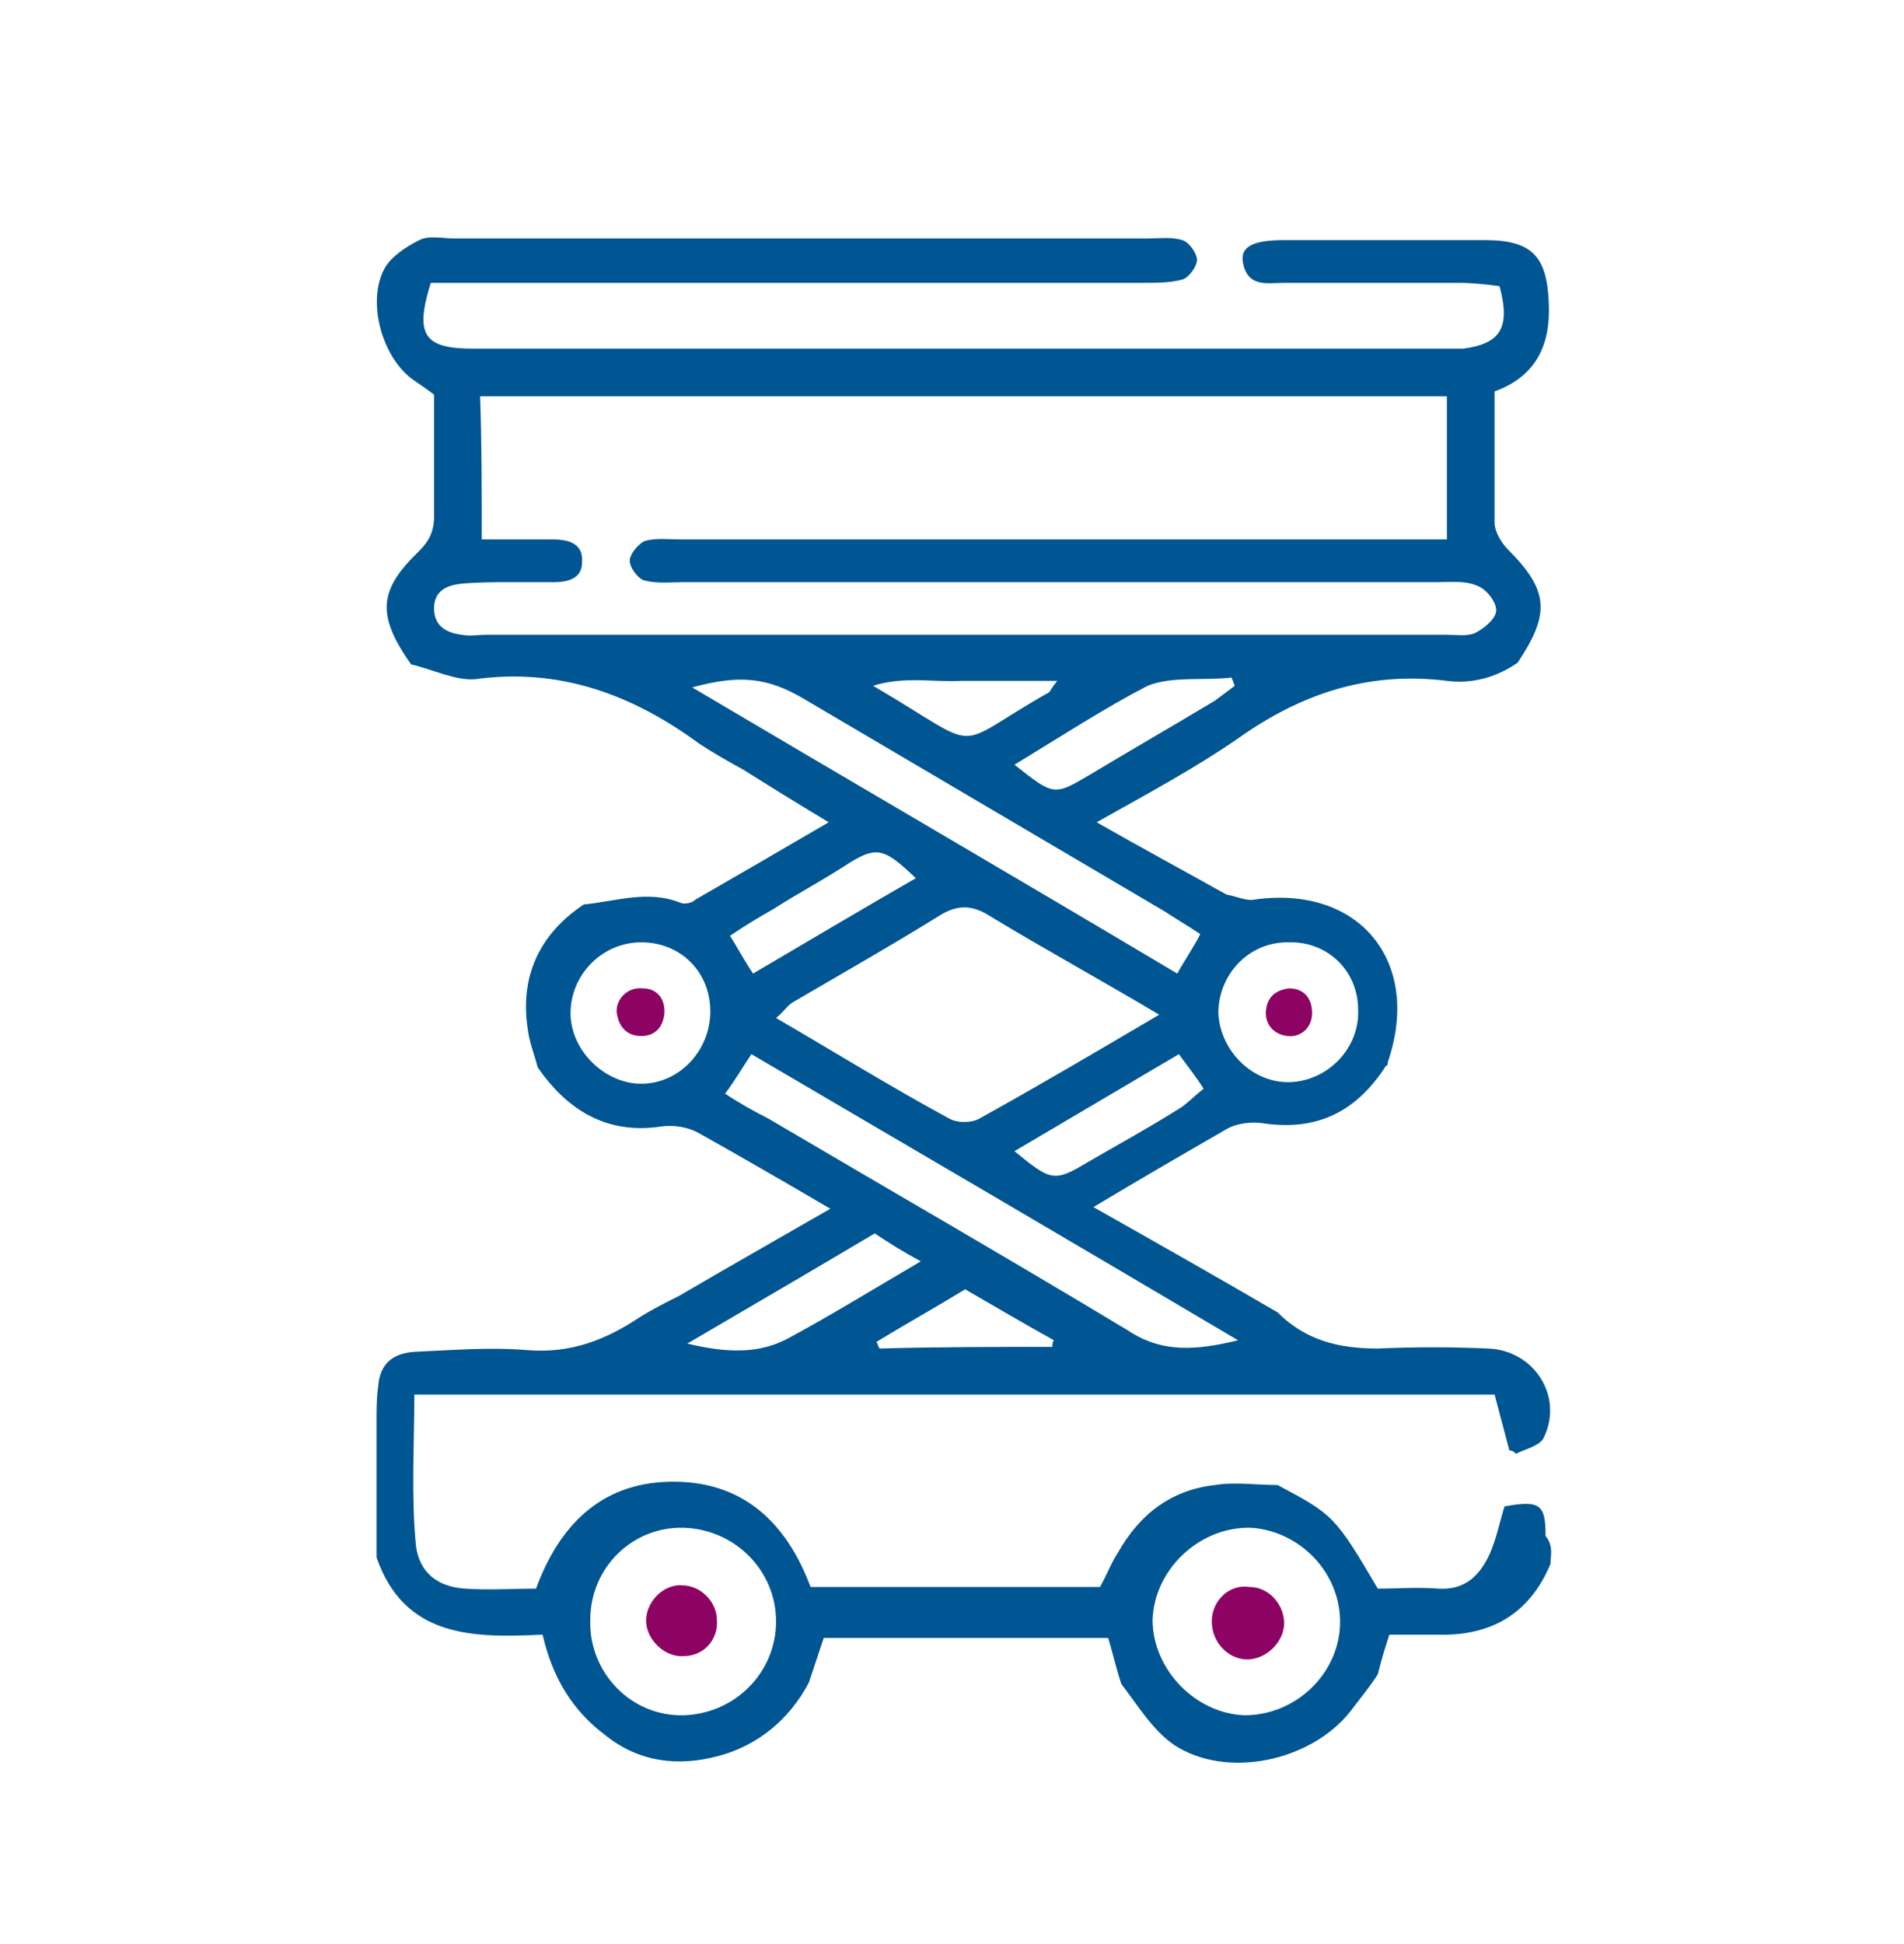 <?xml version="1.0" encoding="UTF-8"?> <!-- Generator: Adobe Illustrator 26.5.3, SVG Export Plug-In . SVG Version: 6.00 Build 0) --> <svg xmlns="http://www.w3.org/2000/svg" xmlns:xlink="http://www.w3.org/1999/xlink" version="1.1" id="Layer_1" x="0px" y="0px" viewBox="0 0 115.8 118.2" style="enable-background:new 0 0 115.8 118.2;" xml:space="preserve"> <style type="text/css"> .st0{fill:#005692;} .st1{fill:#8D0364;} </style> <path class="st0" d="M94.3,95.1c-1.3,3.1-3.7,4.4-6.9,4.3c-0.9,0-1.9,0-2.9,0c-0.3,0.9-0.5,1.6-0.7,2.4c-0.5,0.8-1.1,1.5-1.7,2.3 c-2.4,3-7.5,4.1-10.7,2c-1.3-0.9-2.2-2.4-3.2-3.7c-0.3-0.9-0.5-1.8-0.8-2.8c-5.8,0-11.5,0-17.3,0c-0.3,0.9-0.6,1.8-0.9,2.7 c-1.2,2.3-3.2,3.9-5.6,4.5c-2.3,0.6-4.7,0.4-6.8-1.3c-2-1.5-3.2-3.5-3.8-6.1c-4.2,0.2-8.4,0.2-10.1-4.7c0-2.8,0-5.6,0-8.3 c0-0.7,0-1.4,0.1-2.1c0.1-1.3,0.8-2,2.2-2.1c2.3-0.1,4.6-0.3,6.9-0.1c2.6,0.2,4.7-0.6,6.8-2c0.8-0.5,1.6-0.9,2.4-1.3 c2.9-1.7,5.9-3.4,9.2-5.3c-2.9-1.7-5.5-3.2-8-4.6c-0.7-0.4-1.6-0.5-2.3-0.4c-3.3,0.5-5.7-1-7.5-3.6c-0.2-0.8-0.5-1.5-0.6-2.3 c-0.5-3.2,0.7-5.8,3.4-7.6c2-0.2,3.9-0.9,5.9-0.1c0.3,0.1,0.7,0,0.9-0.2c2.6-1.5,5.2-3,8.1-4.7c-2-1.2-3.6-2.2-5.2-3.2 c-0.9-0.5-1.8-1-2.7-1.6c-4.1-3-8.5-4.6-13.6-3.9c-1.2,0.1-2.6-0.6-3.9-0.9c-2.1-3-2-4.5,0.5-6.9c0.6-0.6,0.9-1.2,0.9-2.1 c0-2.5,0-4.9,0-7.4c-0.5-0.4-1-0.7-1.4-1c-1.8-1.4-2.7-4.7-1.6-6.7c0.4-0.7,1.3-1.3,2.1-1.7c0.6-0.3,1.4-0.1,2.1-0.1 c14.1,0,28.1,0,42.2,0c0.7,0,1.5-0.1,2.1,0.1c0.4,0.1,0.9,0.8,0.9,1.2c0,0.4-0.5,1.1-0.9,1.2c-0.7,0.2-1.6,0.2-2.4,0.2 c-13.5,0-27,0-40.5,0c-0.9,0-1.9,0-2.8,0c-1,3.2-0.4,4,2.6,4c19.7,0,39.3,0,59,0c0.4,0,0.8,0,1.2,0c2.2-0.3,2.9-1.2,2.2-3.8 c-0.8-0.1-1.6-0.2-2.5-0.2c-3.5,0-7,0-10.6,0c-1,0-2.2,0.3-2.5-1.2c-0.2-1,0.6-1.4,2.5-1.4c4.1,0,8.2,0,12.2,0c2.9,0,3.8,1,3.9,3.9 c0.1,2.5-0.8,4.4-3.3,5.3c0,2.7,0,5.4,0,8c0,0.5,0.4,1.2,0.8,1.6c2.5,2.5,2.6,3.9,0.6,6.9c-1.3,0.9-2.8,1.3-4.3,1.1 c-4.8-0.6-8.9,0.8-12.7,3.5c-2.6,1.8-5.4,3.3-8.6,5.1c2.8,1.6,5.4,3,7.9,4.4c0.6,0.1,1.2,0.4,1.7,0.3c6.4-0.9,10.2,3.8,8.1,9.9 c0,0.1,0,0.2-0.1,0.2c-1.8,2.8-4.2,4-7.5,3.5c-0.7-0.1-1.5,0-2.1,0.3c-2.6,1.5-5.2,3-8.2,4.8c3.9,2.2,7.6,4.3,11.2,6.4 c1.7,1.7,3.7,2.2,6.1,2.2c2.2-0.1,4.5-0.1,6.7,0c2.8,0.1,4.6,2.9,3.4,5.4c-0.2,0.5-1.1,0.7-1.7,1c-0.1-0.1-0.2-0.2-0.4-0.2 c-0.3-1.1-0.6-2.3-0.9-3.4c-21.8,0-43.6,0-65.7,0c0,3.1-0.2,6.2,0.1,9.2c0.2,1.6,1.3,2.5,3,2.6c1.4,0.1,2.9,0,4.3,0 c1.4-3.8,3.9-6.4,8.1-6.5c4.4-0.1,7.1,2.4,8.6,6.4c5.9,0,11.7,0,17.6,0c0.4-0.7,0.7-1.5,1.1-2.1c1.3-2.3,3.2-3.8,5.9-4.1 c1.2-0.2,2.5,0,3.8,0c3.4,1.8,3.5,1.9,6.1,6.3c1.2,0,2.4-0.1,3.7,0c1.6,0.1,2.5-0.8,3.1-2.1c0.4-0.9,0.6-1.9,0.9-2.9 c2.2-0.4,2.5-0.1,2.5,1.8C94.5,94,94.3,94.6,94.3,95.1z M29.3,32.8c1.6,0,2.9,0,4.3,0c0.9,0,1.9,0.2,1.8,1.4c0,1-0.9,1.2-1.7,1.2 c-0.9,0-1.8,0-2.6,0c-1,0-2.1,0-3.1,0.1c-0.8,0.1-1.6,0.4-1.6,1.5s0.8,1.5,1.7,1.6c0.5,0.1,1,0,1.4,0c19.5,0,39,0,58.5,0 c0.6,0,1.2,0.1,1.7-0.1c0.6-0.3,1.3-0.9,1.3-1.4s-0.6-1.3-1.2-1.5c-0.7-0.3-1.6-0.2-2.4-0.2c-15.3,0-30.5,0-45.8,0 c-0.8,0-1.6,0.1-2.4-0.1c-0.4-0.1-0.9-0.8-0.9-1.2s0.5-1,0.9-1.2c0.7-0.2,1.4-0.1,2.1-0.1c14.7,0,29.4,0,44.1,0c0.8,0,1.7,0,2.6,0 c0-3.1,0-5.8,0-8.7c-19.7,0-39.2,0-58.8,0C29.3,26.9,29.3,29.7,29.3,32.8z M70.5,61.7c-3.7-2.2-7-4-10.3-6c-1.1-0.7-2-0.7-3.1,0 c-2.9,1.8-5.9,3.5-8.8,5.2c-0.4,0.2-0.6,0.6-1.1,1c3.6,2.1,7,4.2,10.5,6.1c0.5,0.3,1.4,0.3,1.9,0C63.2,66,66.6,64,70.5,61.7z M75.3,81.5c-9.8-5.8-19.7-11.6-29.6-17.4c-0.6,0.9-1,1.6-1.6,2.4c0.9,0.6,1.8,1.1,2.6,1.5c7.3,4.3,14.6,8.5,21.9,12.9 C70.7,82.3,72.8,82.1,75.3,81.5z M71.6,59.2c0.5-0.9,1-1.6,1.4-2.4c-0.9-0.6-1.6-1-2.2-1.4c-7.3-4.3-14.6-8.6-21.9-12.9 c-2.2-1.3-3.9-1.5-6.8-0.7C51.9,47.6,61.7,53.3,71.6,59.2z M47.2,98.6c0-3.1-2.5-5.6-5.6-5.7s-5.7,2.4-5.7,5.6 c-0.1,3.2,2.5,5.9,5.7,5.8C44.7,104.2,47.2,101.7,47.2,98.6z M81.5,98.8c0.1-3.1-2.4-5.7-5.4-5.9c-3.1-0.1-5.9,2.5-6,5.6 c0,3,2.6,5.7,5.6,5.8C78.8,104.3,81.4,101.8,81.5,98.8z M39,57.3c-2.4,0-4.3,2-4.3,4.3s2.1,4.3,4.3,4.3c2.3,0,4.2-2,4.2-4.4 S41.4,57.3,39,57.3z M78.5,65.8c2.3-0.1,4.2-2.1,4.1-4.4c0-2.4-1.9-4.2-4.3-4.1c-2.4,0-4.2,2-4.2,4.3C74.2,63.9,76.2,65.9,78.5,65.8 z M53.2,75c-3.7,2.2-7.3,4.3-11.4,6.7c2.5,0.6,4.4,0.6,6.1-0.3c2.6-1.4,5.2-3,8.1-4.7C54.9,76.1,54.1,75.6,53.2,75z M61.7,46.5 c2.4,1.9,2.4,1.9,4.6,0.6c2.5-1.5,5.1-3,7.6-4.5c0.4-0.3,0.8-0.6,1.2-0.9c-0.1-0.2-0.1-0.3-0.2-0.5c-1.7,0.2-3.6-0.1-5.1,0.5 C67.1,43.1,64.5,44.8,61.7,46.5z M61.7,70c2.2,1.8,2.4,1.9,4.4,0.7c1.9-1.1,3.9-2.2,5.8-3.4c0.4-0.3,0.8-0.7,1.3-1.1 c-0.5-0.8-1-1.4-1.5-2.1C68.3,66.1,65.1,68,61.7,70z M45.8,59.2c3.4-2,6.6-3.9,9.9-5.8c-2-1.9-2.4-2-4.4-0.7 c-1.4,0.9-2.9,1.7-4.3,2.6c-0.9,0.5-1.7,1-2.6,1.6C44.9,57.7,45.2,58.3,45.8,59.2z M64,81.9c0-0.1,0-0.3,0.1-0.4 c-1.8-1-3.5-2-5.4-3.1c-1.8,1.1-3.6,2.1-5.4,3.2c0.1,0.1,0.1,0.3,0.2,0.4C57,81.9,60.5,81.9,64,81.9z M64.3,41.4c-2.2,0-4,0-5.8,0 c-1.7,0.1-3.5-0.3-5.4,0.3c7,4.1,4.5,3.9,10.7,0.4C63.9,42,63.9,41.9,64.3,41.4z"></path> <path class="st1" d="M41.6,100.7c-1.1,0.1-2.2-0.9-2.3-2c-0.1-1.2,1-2.4,2.2-2.3c1.1,0,2.1,1,2.1,2.1 C43.7,99.7,42.8,100.7,41.6,100.7z"></path> <path class="st1" d="M78.1,98.7c0,1.2-1.2,2.3-2.4,2.2c-1.1-0.1-2-1.1-2-2.3c0-1.3,1.1-2.3,2.3-2.1C77.2,96.5,78.1,97.6,78.1,98.7z"></path> <path class="st1" d="M39.1,60.1c0.9,0,1.4,0.7,1.3,1.6C40.3,62.5,39.8,63,39,63c-0.9,0-1.4-0.6-1.5-1.5C37.5,60.7,38.2,60,39.1,60.1 z"></path> <path class="st1" d="M79.8,61.6c0,0.9-0.7,1.5-1.5,1.4c-0.9-0.1-1.4-0.8-1.3-1.6s0.6-1.2,1.4-1.3C79.3,60.1,79.8,60.7,79.8,61.6z"></path> </svg> 